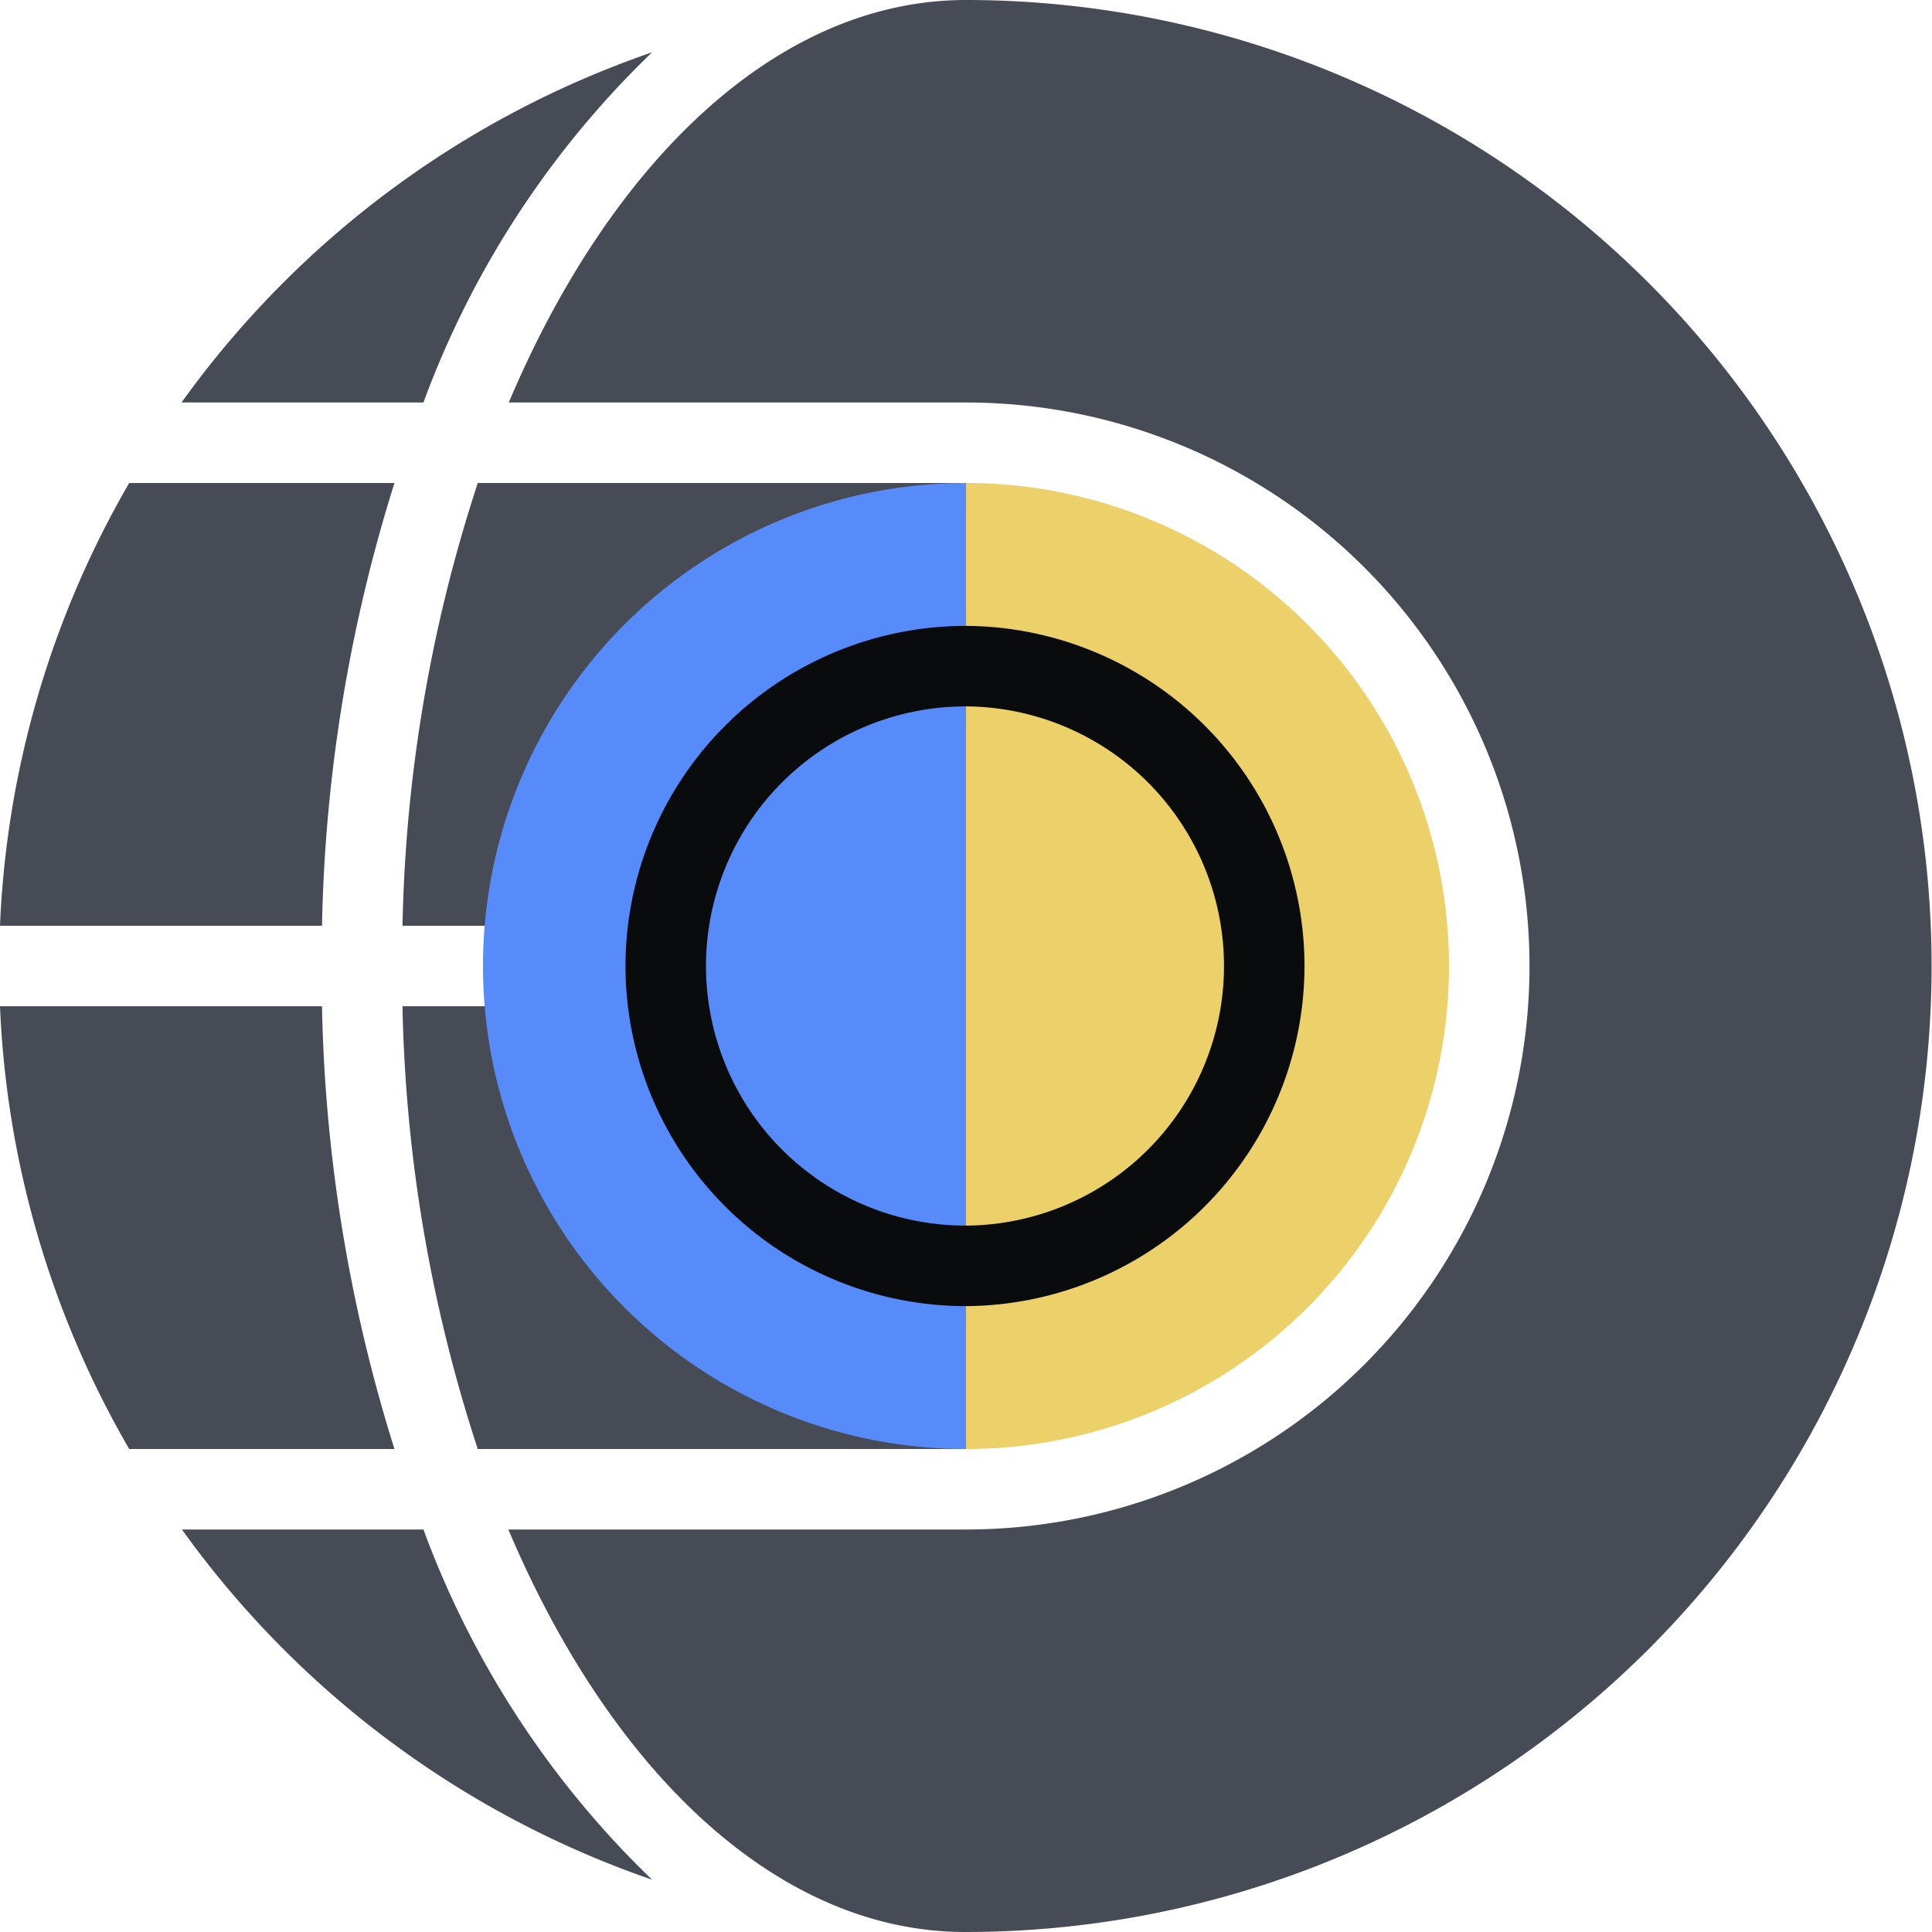 <svg xmlns="http://www.w3.org/2000/svg" fill="none" viewBox="0 0 48 48"><path fill="#464B55" fill-rule="evenodd" d="M12.64 10C15.18 4 19.32 0 24 0a24 24 0 0 1-.02 48c-4.67 0-8.81-4-11.35-10H24a14 14 0 1 0 0-28zm3.56-8.7a23.2 23.2 0 0 0-5.68 8.7H4.51A24 24 0 0 1 16.2 1.3M3.21 36H9.8A39.2 39.2 0 0 1 8 25H0a23.9 23.9 0 0 0 3.21 11M24 25H10c.073 3.74.703 7.447 1.87 11H24zM11.87 12A37.6 37.6 0 0 0 10 23h14V12zm-1.35 26h-6a24 24 0 0 0 11.68 8.7 23.2 23.2 0 0 1-5.68-8.7M8 23H0a23.9 23.9 0 0 1 3.21-11H9.8A39.2 39.2 0 0 0 8 23" clip-rule="evenodd"/><path fill="#578BFA" d="M12 24a12 12 0 0 0 12 12V12a12 12 0 0 0-12 12"/><path fill="#ECD069" d="M24 12v24a12 12 0 0 0 0-24"/><path fill="#0A0B0D" fill-rule="evenodd" d="M15.54 24h2A6.45 6.45 0 0 1 24 17.55 6.45 6.45 0 0 1 30.41 24h2A8.46 8.46 0 0 0 24 15.55 8.46 8.46 0 0 0 15.54 24m2.48 5.976A8.46 8.46 0 0 0 24 32.45 8.46 8.46 0 0 0 32.41 24h-2A6.45 6.45 0 0 1 24 30.45 6.45 6.45 0 0 1 17.54 24h-2a8.46 8.46 0 0 0 2.48 5.976" clip-rule="evenodd"/></svg>